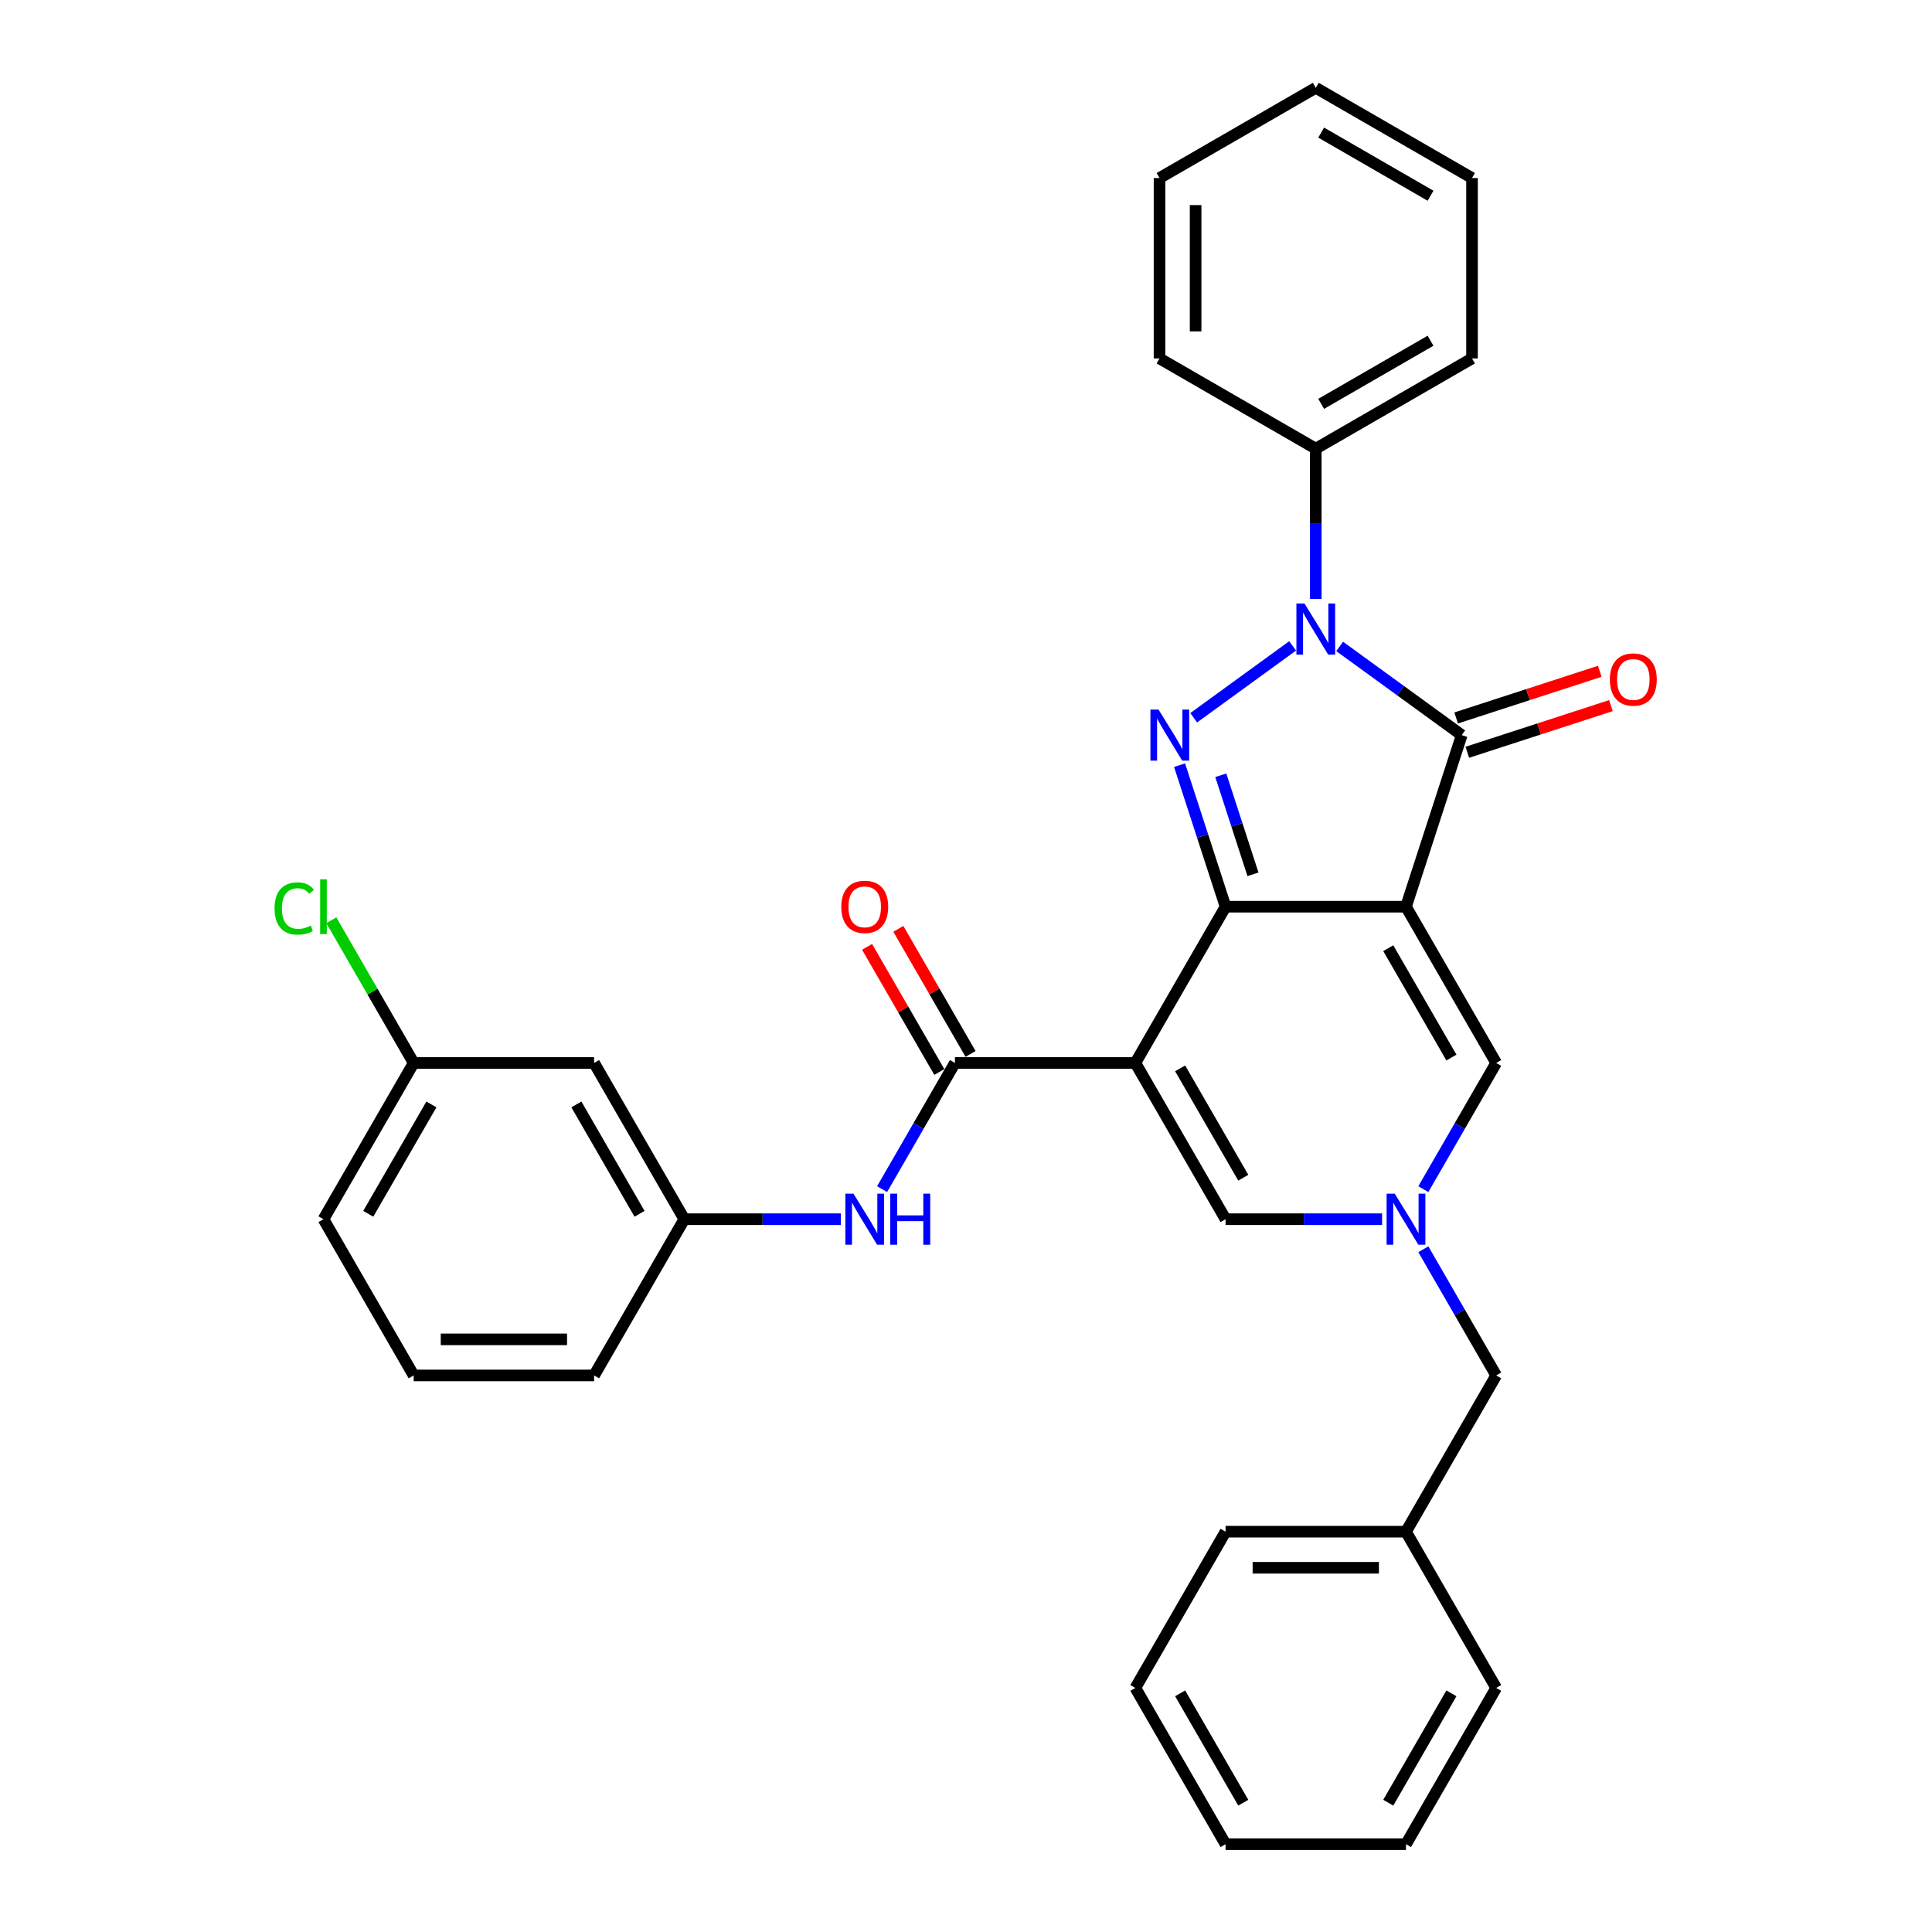 <?xml version='1.0' encoding='iso-8859-1'?>
<svg version='1.1' baseProfile='full'
              xmlns='http://www.w3.org/2000/svg'
                      xmlns:rdkit='http://www.rdkit.org/xml'
                      xmlns:xlink='http://www.w3.org/1999/xlink'
                  xml:space='preserve'
width='1000px' height='1000px' viewBox='0 0 1000 1000'>
<!-- END OF HEADER -->
<rect style='opacity:1.0;fill:#FFFFFF;stroke:none' width='1000' height='1000' x='0' y='0'> </rect>
<path class='bond-0' d='M 727.734,469.309 L 634.351,469.309' style='fill:none;fill-rule:evenodd;stroke:#000000;stroke-width:6px;stroke-linecap:butt;stroke-linejoin:miter;stroke-opacity:1' />
<path class='bond-4' d='M 727.734,469.309 L 756.592,380.496' style='fill:none;fill-rule:evenodd;stroke:#000000;stroke-width:6px;stroke-linecap:butt;stroke-linejoin:miter;stroke-opacity:1' />
<path class='bond-7' d='M 727.734,469.309 L 774.426,550.182' style='fill:none;fill-rule:evenodd;stroke:#000000;stroke-width:6px;stroke-linecap:butt;stroke-linejoin:miter;stroke-opacity:1' />
<path class='bond-7' d='M 718.564,490.778 L 751.248,547.389' style='fill:none;fill-rule:evenodd;stroke:#000000;stroke-width:6px;stroke-linecap:butt;stroke-linejoin:miter;stroke-opacity:1' />
<path class='bond-1' d='M 634.351,469.309 L 587.659,550.182' style='fill:none;fill-rule:evenodd;stroke:#000000;stroke-width:6px;stroke-linecap:butt;stroke-linejoin:miter;stroke-opacity:1' />
<path class='bond-2' d='M 634.351,469.309 L 622.449,432.681' style='fill:none;fill-rule:evenodd;stroke:#000000;stroke-width:6px;stroke-linecap:butt;stroke-linejoin:miter;stroke-opacity:1' />
<path class='bond-2' d='M 622.449,432.681 L 610.548,396.053' style='fill:none;fill-rule:evenodd;stroke:#0000FF;stroke-width:6px;stroke-linecap:butt;stroke-linejoin:miter;stroke-opacity:1' />
<path class='bond-2' d='M 648.543,452.549 L 640.212,426.91' style='fill:none;fill-rule:evenodd;stroke:#000000;stroke-width:6px;stroke-linecap:butt;stroke-linejoin:miter;stroke-opacity:1' />
<path class='bond-2' d='M 640.212,426.91 L 631.881,401.27' style='fill:none;fill-rule:evenodd;stroke:#0000FF;stroke-width:6px;stroke-linecap:butt;stroke-linejoin:miter;stroke-opacity:1' />
<path class='bond-5' d='M 587.659,550.182 L 494.275,550.182' style='fill:none;fill-rule:evenodd;stroke:#000000;stroke-width:6px;stroke-linecap:butt;stroke-linejoin:miter;stroke-opacity:1' />
<path class='bond-33' d='M 587.659,550.182 L 634.351,631.054' style='fill:none;fill-rule:evenodd;stroke:#000000;stroke-width:6px;stroke-linecap:butt;stroke-linejoin:miter;stroke-opacity:1' />
<path class='bond-33' d='M 610.837,552.974 L 643.521,609.585' style='fill:none;fill-rule:evenodd;stroke:#000000;stroke-width:6px;stroke-linecap:butt;stroke-linejoin:miter;stroke-opacity:1' />
<path class='bond-32' d='M 617.857,371.513 L 669.061,334.311' style='fill:none;fill-rule:evenodd;stroke:#0000FF;stroke-width:6px;stroke-linecap:butt;stroke-linejoin:miter;stroke-opacity:1' />
<path class='bond-3' d='M 693.407,334.589 L 724.999,357.542' style='fill:none;fill-rule:evenodd;stroke:#0000FF;stroke-width:6px;stroke-linecap:butt;stroke-linejoin:miter;stroke-opacity:1' />
<path class='bond-3' d='M 724.999,357.542 L 756.592,380.496' style='fill:none;fill-rule:evenodd;stroke:#000000;stroke-width:6px;stroke-linecap:butt;stroke-linejoin:miter;stroke-opacity:1' />
<path class='bond-10' d='M 681.042,310.048 L 681.042,271.135' style='fill:none;fill-rule:evenodd;stroke:#0000FF;stroke-width:6px;stroke-linecap:butt;stroke-linejoin:miter;stroke-opacity:1' />
<path class='bond-10' d='M 681.042,271.135 L 681.042,232.222' style='fill:none;fill-rule:evenodd;stroke:#000000;stroke-width:6px;stroke-linecap:butt;stroke-linejoin:miter;stroke-opacity:1' />
<path class='bond-11' d='M 759.477,389.377 L 796.647,377.3' style='fill:none;fill-rule:evenodd;stroke:#000000;stroke-width:6px;stroke-linecap:butt;stroke-linejoin:miter;stroke-opacity:1' />
<path class='bond-11' d='M 796.647,377.3 L 833.816,365.223' style='fill:none;fill-rule:evenodd;stroke:#FF0000;stroke-width:6px;stroke-linecap:butt;stroke-linejoin:miter;stroke-opacity:1' />
<path class='bond-11' d='M 753.706,371.614 L 790.875,359.537' style='fill:none;fill-rule:evenodd;stroke:#000000;stroke-width:6px;stroke-linecap:butt;stroke-linejoin:miter;stroke-opacity:1' />
<path class='bond-11' d='M 790.875,359.537 L 828.045,347.46' style='fill:none;fill-rule:evenodd;stroke:#FF0000;stroke-width:6px;stroke-linecap:butt;stroke-linejoin:miter;stroke-opacity:1' />
<path class='bond-9' d='M 494.275,550.182 L 475.42,582.839' style='fill:none;fill-rule:evenodd;stroke:#000000;stroke-width:6px;stroke-linecap:butt;stroke-linejoin:miter;stroke-opacity:1' />
<path class='bond-9' d='M 475.42,582.839 L 456.565,615.497' style='fill:none;fill-rule:evenodd;stroke:#0000FF;stroke-width:6px;stroke-linecap:butt;stroke-linejoin:miter;stroke-opacity:1' />
<path class='bond-12' d='M 502.362,545.512 L 483.669,513.135' style='fill:none;fill-rule:evenodd;stroke:#000000;stroke-width:6px;stroke-linecap:butt;stroke-linejoin:miter;stroke-opacity:1' />
<path class='bond-12' d='M 483.669,513.135 L 464.976,480.758' style='fill:none;fill-rule:evenodd;stroke:#FF0000;stroke-width:6px;stroke-linecap:butt;stroke-linejoin:miter;stroke-opacity:1' />
<path class='bond-12' d='M 486.188,554.851 L 467.495,522.474' style='fill:none;fill-rule:evenodd;stroke:#000000;stroke-width:6px;stroke-linecap:butt;stroke-linejoin:miter;stroke-opacity:1' />
<path class='bond-12' d='M 467.495,522.474 L 448.801,490.096' style='fill:none;fill-rule:evenodd;stroke:#FF0000;stroke-width:6px;stroke-linecap:butt;stroke-linejoin:miter;stroke-opacity:1' />
<path class='bond-6' d='M 736.717,615.497 L 755.571,582.839' style='fill:none;fill-rule:evenodd;stroke:#0000FF;stroke-width:6px;stroke-linecap:butt;stroke-linejoin:miter;stroke-opacity:1' />
<path class='bond-6' d='M 755.571,582.839 L 774.426,550.182' style='fill:none;fill-rule:evenodd;stroke:#000000;stroke-width:6px;stroke-linecap:butt;stroke-linejoin:miter;stroke-opacity:1' />
<path class='bond-8' d='M 715.37,631.054 L 674.86,631.054' style='fill:none;fill-rule:evenodd;stroke:#0000FF;stroke-width:6px;stroke-linecap:butt;stroke-linejoin:miter;stroke-opacity:1' />
<path class='bond-8' d='M 674.86,631.054 L 634.351,631.054' style='fill:none;fill-rule:evenodd;stroke:#000000;stroke-width:6px;stroke-linecap:butt;stroke-linejoin:miter;stroke-opacity:1' />
<path class='bond-14' d='M 736.717,646.612 L 755.571,679.27' style='fill:none;fill-rule:evenodd;stroke:#0000FF;stroke-width:6px;stroke-linecap:butt;stroke-linejoin:miter;stroke-opacity:1' />
<path class='bond-14' d='M 755.571,679.27 L 774.426,711.927' style='fill:none;fill-rule:evenodd;stroke:#000000;stroke-width:6px;stroke-linecap:butt;stroke-linejoin:miter;stroke-opacity:1' />
<path class='bond-13' d='M 435.219,631.054 L 394.709,631.054' style='fill:none;fill-rule:evenodd;stroke:#0000FF;stroke-width:6px;stroke-linecap:butt;stroke-linejoin:miter;stroke-opacity:1' />
<path class='bond-13' d='M 394.709,631.054 L 354.199,631.054' style='fill:none;fill-rule:evenodd;stroke:#000000;stroke-width:6px;stroke-linecap:butt;stroke-linejoin:miter;stroke-opacity:1' />
<path class='bond-21' d='M 681.042,232.222 L 761.915,185.53' style='fill:none;fill-rule:evenodd;stroke:#000000;stroke-width:6px;stroke-linecap:butt;stroke-linejoin:miter;stroke-opacity:1' />
<path class='bond-21' d='M 683.835,209.044 L 740.446,176.36' style='fill:none;fill-rule:evenodd;stroke:#000000;stroke-width:6px;stroke-linecap:butt;stroke-linejoin:miter;stroke-opacity:1' />
<path class='bond-22' d='M 681.042,232.222 L 600.17,185.53' style='fill:none;fill-rule:evenodd;stroke:#000000;stroke-width:6px;stroke-linecap:butt;stroke-linejoin:miter;stroke-opacity:1' />
<path class='bond-15' d='M 354.199,631.054 L 307.507,550.182' style='fill:none;fill-rule:evenodd;stroke:#000000;stroke-width:6px;stroke-linecap:butt;stroke-linejoin:miter;stroke-opacity:1' />
<path class='bond-15' d='M 331.021,628.262 L 298.336,571.651' style='fill:none;fill-rule:evenodd;stroke:#000000;stroke-width:6px;stroke-linecap:butt;stroke-linejoin:miter;stroke-opacity:1' />
<path class='bond-20' d='M 354.199,631.054 L 307.507,711.927' style='fill:none;fill-rule:evenodd;stroke:#000000;stroke-width:6px;stroke-linecap:butt;stroke-linejoin:miter;stroke-opacity:1' />
<path class='bond-18' d='M 774.426,711.927 L 727.734,792.8' style='fill:none;fill-rule:evenodd;stroke:#000000;stroke-width:6px;stroke-linecap:butt;stroke-linejoin:miter;stroke-opacity:1' />
<path class='bond-16' d='M 307.507,550.182 L 214.123,550.182' style='fill:none;fill-rule:evenodd;stroke:#000000;stroke-width:6px;stroke-linecap:butt;stroke-linejoin:miter;stroke-opacity:1' />
<path class='bond-17' d='M 214.123,550.182 L 192.804,513.255' style='fill:none;fill-rule:evenodd;stroke:#000000;stroke-width:6px;stroke-linecap:butt;stroke-linejoin:miter;stroke-opacity:1' />
<path class='bond-17' d='M 192.804,513.255 L 171.484,476.329' style='fill:none;fill-rule:evenodd;stroke:#00CC00;stroke-width:6px;stroke-linecap:butt;stroke-linejoin:miter;stroke-opacity:1' />
<path class='bond-36' d='M 214.123,550.182 L 167.431,631.054' style='fill:none;fill-rule:evenodd;stroke:#000000;stroke-width:6px;stroke-linecap:butt;stroke-linejoin:miter;stroke-opacity:1' />
<path class='bond-36' d='M 223.294,571.651 L 190.61,628.262' style='fill:none;fill-rule:evenodd;stroke:#000000;stroke-width:6px;stroke-linecap:butt;stroke-linejoin:miter;stroke-opacity:1' />
<path class='bond-24' d='M 727.734,792.8 L 634.351,792.8' style='fill:none;fill-rule:evenodd;stroke:#000000;stroke-width:6px;stroke-linecap:butt;stroke-linejoin:miter;stroke-opacity:1' />
<path class='bond-24' d='M 713.727,811.477 L 648.358,811.477' style='fill:none;fill-rule:evenodd;stroke:#000000;stroke-width:6px;stroke-linecap:butt;stroke-linejoin:miter;stroke-opacity:1' />
<path class='bond-25' d='M 727.734,792.8 L 774.426,873.673' style='fill:none;fill-rule:evenodd;stroke:#000000;stroke-width:6px;stroke-linecap:butt;stroke-linejoin:miter;stroke-opacity:1' />
<path class='bond-19' d='M 214.123,711.927 L 307.507,711.927' style='fill:none;fill-rule:evenodd;stroke:#000000;stroke-width:6px;stroke-linecap:butt;stroke-linejoin:miter;stroke-opacity:1' />
<path class='bond-19' d='M 228.131,693.25 L 293.5,693.25' style='fill:none;fill-rule:evenodd;stroke:#000000;stroke-width:6px;stroke-linecap:butt;stroke-linejoin:miter;stroke-opacity:1' />
<path class='bond-23' d='M 214.123,711.927 L 167.431,631.054' style='fill:none;fill-rule:evenodd;stroke:#000000;stroke-width:6px;stroke-linecap:butt;stroke-linejoin:miter;stroke-opacity:1' />
<path class='bond-26' d='M 761.915,185.53 L 761.915,92.147' style='fill:none;fill-rule:evenodd;stroke:#000000;stroke-width:6px;stroke-linecap:butt;stroke-linejoin:miter;stroke-opacity:1' />
<path class='bond-27' d='M 600.17,185.53 L 600.17,92.147' style='fill:none;fill-rule:evenodd;stroke:#000000;stroke-width:6px;stroke-linecap:butt;stroke-linejoin:miter;stroke-opacity:1' />
<path class='bond-27' d='M 618.846,171.523 L 618.846,106.154' style='fill:none;fill-rule:evenodd;stroke:#000000;stroke-width:6px;stroke-linecap:butt;stroke-linejoin:miter;stroke-opacity:1' />
<path class='bond-28' d='M 634.351,792.8 L 587.659,873.673' style='fill:none;fill-rule:evenodd;stroke:#000000;stroke-width:6px;stroke-linecap:butt;stroke-linejoin:miter;stroke-opacity:1' />
<path class='bond-29' d='M 774.426,873.673 L 727.734,954.545' style='fill:none;fill-rule:evenodd;stroke:#000000;stroke-width:6px;stroke-linecap:butt;stroke-linejoin:miter;stroke-opacity:1' />
<path class='bond-29' d='M 751.248,876.465 L 718.564,933.076' style='fill:none;fill-rule:evenodd;stroke:#000000;stroke-width:6px;stroke-linecap:butt;stroke-linejoin:miter;stroke-opacity:1' />
<path class='bond-34' d='M 761.915,92.147 L 681.042,45.455' style='fill:none;fill-rule:evenodd;stroke:#000000;stroke-width:6px;stroke-linecap:butt;stroke-linejoin:miter;stroke-opacity:1' />
<path class='bond-34' d='M 740.446,101.317 L 683.835,68.633' style='fill:none;fill-rule:evenodd;stroke:#000000;stroke-width:6px;stroke-linecap:butt;stroke-linejoin:miter;stroke-opacity:1' />
<path class='bond-30' d='M 600.17,92.147 L 681.042,45.455' style='fill:none;fill-rule:evenodd;stroke:#000000;stroke-width:6px;stroke-linecap:butt;stroke-linejoin:miter;stroke-opacity:1' />
<path class='bond-35' d='M 587.659,873.673 L 634.351,954.545' style='fill:none;fill-rule:evenodd;stroke:#000000;stroke-width:6px;stroke-linecap:butt;stroke-linejoin:miter;stroke-opacity:1' />
<path class='bond-35' d='M 610.837,876.465 L 643.521,933.076' style='fill:none;fill-rule:evenodd;stroke:#000000;stroke-width:6px;stroke-linecap:butt;stroke-linejoin:miter;stroke-opacity:1' />
<path class='bond-31' d='M 727.734,954.545 L 634.351,954.545' style='fill:none;fill-rule:evenodd;stroke:#000000;stroke-width:6px;stroke-linecap:butt;stroke-linejoin:miter;stroke-opacity:1' />
<path  class='atom-3' d='M 599.648 367.272
L 608.314 381.28
Q 609.173 382.662, 610.555 385.165
Q 611.937 387.668, 612.012 387.817
L 612.012 367.272
L 615.523 367.272
L 615.523 393.719
L 611.9 393.719
L 602.598 378.404
Q 601.515 376.611, 600.357 374.556
Q 599.237 372.502, 598.9 371.867
L 598.9 393.719
L 595.464 393.719
L 595.464 367.272
L 599.648 367.272
' fill='#0000FF'/>
<path  class='atom-4' d='M 675.197 312.383
L 683.863 326.39
Q 684.722 327.772, 686.104 330.275
Q 687.486 332.778, 687.561 332.927
L 687.561 312.383
L 691.072 312.383
L 691.072 338.829
L 687.449 338.829
L 678.148 323.514
Q 677.064 321.721, 675.906 319.667
Q 674.786 317.612, 674.45 316.977
L 674.45 338.829
L 671.013 338.829
L 671.013 312.383
L 675.197 312.383
' fill='#0000FF'/>
<path  class='atom-7' d='M 721.889 617.831
L 730.555 631.839
Q 731.414 633.221, 732.796 635.724
Q 734.178 638.226, 734.253 638.376
L 734.253 617.831
L 737.764 617.831
L 737.764 644.278
L 734.141 644.278
L 724.839 628.963
Q 723.756 627.17, 722.598 625.115
Q 721.478 623.061, 721.141 622.426
L 721.141 644.278
L 717.705 644.278
L 717.705 617.831
L 721.889 617.831
' fill='#0000FF'/>
<path  class='atom-10' d='M 441.737 617.831
L 450.403 631.839
Q 451.262 633.221, 452.644 635.724
Q 454.026 638.226, 454.101 638.376
L 454.101 617.831
L 457.612 617.831
L 457.612 644.278
L 453.989 644.278
L 444.688 628.963
Q 443.605 627.17, 442.447 625.115
Q 441.326 623.061, 440.99 622.426
L 440.99 644.278
L 437.554 644.278
L 437.554 617.831
L 441.737 617.831
' fill='#0000FF'/>
<path  class='atom-10' d='M 460.787 617.831
L 464.373 617.831
L 464.373 629.075
L 477.895 629.075
L 477.895 617.831
L 481.481 617.831
L 481.481 644.278
L 477.895 644.278
L 477.895 632.063
L 464.373 632.063
L 464.373 644.278
L 460.787 644.278
L 460.787 617.831
' fill='#0000FF'/>
<path  class='atom-12' d='M 833.265 351.713
Q 833.265 345.363, 836.403 341.814
Q 839.54 338.266, 845.405 338.266
Q 851.269 338.266, 854.407 341.814
Q 857.545 345.363, 857.545 351.713
Q 857.545 358.138, 854.37 361.799
Q 851.195 365.422, 845.405 365.422
Q 839.578 365.422, 836.403 361.799
Q 833.265 358.175, 833.265 351.713
M 845.405 362.434
Q 849.439 362.434, 851.606 359.744
Q 853.809 357.017, 853.809 351.713
Q 853.809 346.521, 851.606 343.906
Q 849.439 341.254, 845.405 341.254
Q 841.371 341.254, 839.167 343.869
Q 837 346.484, 837 351.713
Q 837 357.055, 839.167 359.744
Q 841.371 362.434, 845.405 362.434
' fill='#FF0000'/>
<path  class='atom-13' d='M 435.443 469.384
Q 435.443 463.034, 438.581 459.485
Q 441.718 455.936, 447.583 455.936
Q 453.447 455.936, 456.585 459.485
Q 459.723 463.034, 459.723 469.384
Q 459.723 475.808, 456.548 479.469
Q 453.373 483.092, 447.583 483.092
Q 441.756 483.092, 438.581 479.469
Q 435.443 475.846, 435.443 469.384
M 447.583 480.104
Q 451.617 480.104, 453.784 477.415
Q 455.987 474.688, 455.987 469.384
Q 455.987 464.191, 453.784 461.577
Q 451.617 458.925, 447.583 458.925
Q 443.549 458.925, 441.345 461.539
Q 439.178 464.154, 439.178 469.384
Q 439.178 474.725, 441.345 477.415
Q 443.549 480.104, 447.583 480.104
' fill='#FF0000'/>
<path  class='atom-18' d='M 142.106 470.224
Q 142.106 463.65, 145.169 460.213
Q 148.269 456.739, 154.134 456.739
Q 159.587 456.739, 162.501 460.587
L 160.035 462.604
Q 157.906 459.802, 154.134 459.802
Q 150.137 459.802, 148.008 462.492
Q 145.916 465.144, 145.916 470.224
Q 145.916 475.454, 148.082 478.143
Q 150.286 480.832, 154.545 480.832
Q 157.458 480.832, 160.857 479.077
L 161.903 481.878
Q 160.521 482.775, 158.429 483.298
Q 156.337 483.821, 154.022 483.821
Q 148.269 483.821, 145.169 480.31
Q 142.106 476.798, 142.106 470.224
' fill='#00CC00'/>
<path  class='atom-18' d='M 165.713 455.133
L 169.15 455.133
L 169.15 483.485
L 165.713 483.485
L 165.713 455.133
' fill='#00CC00'/>
</svg>
